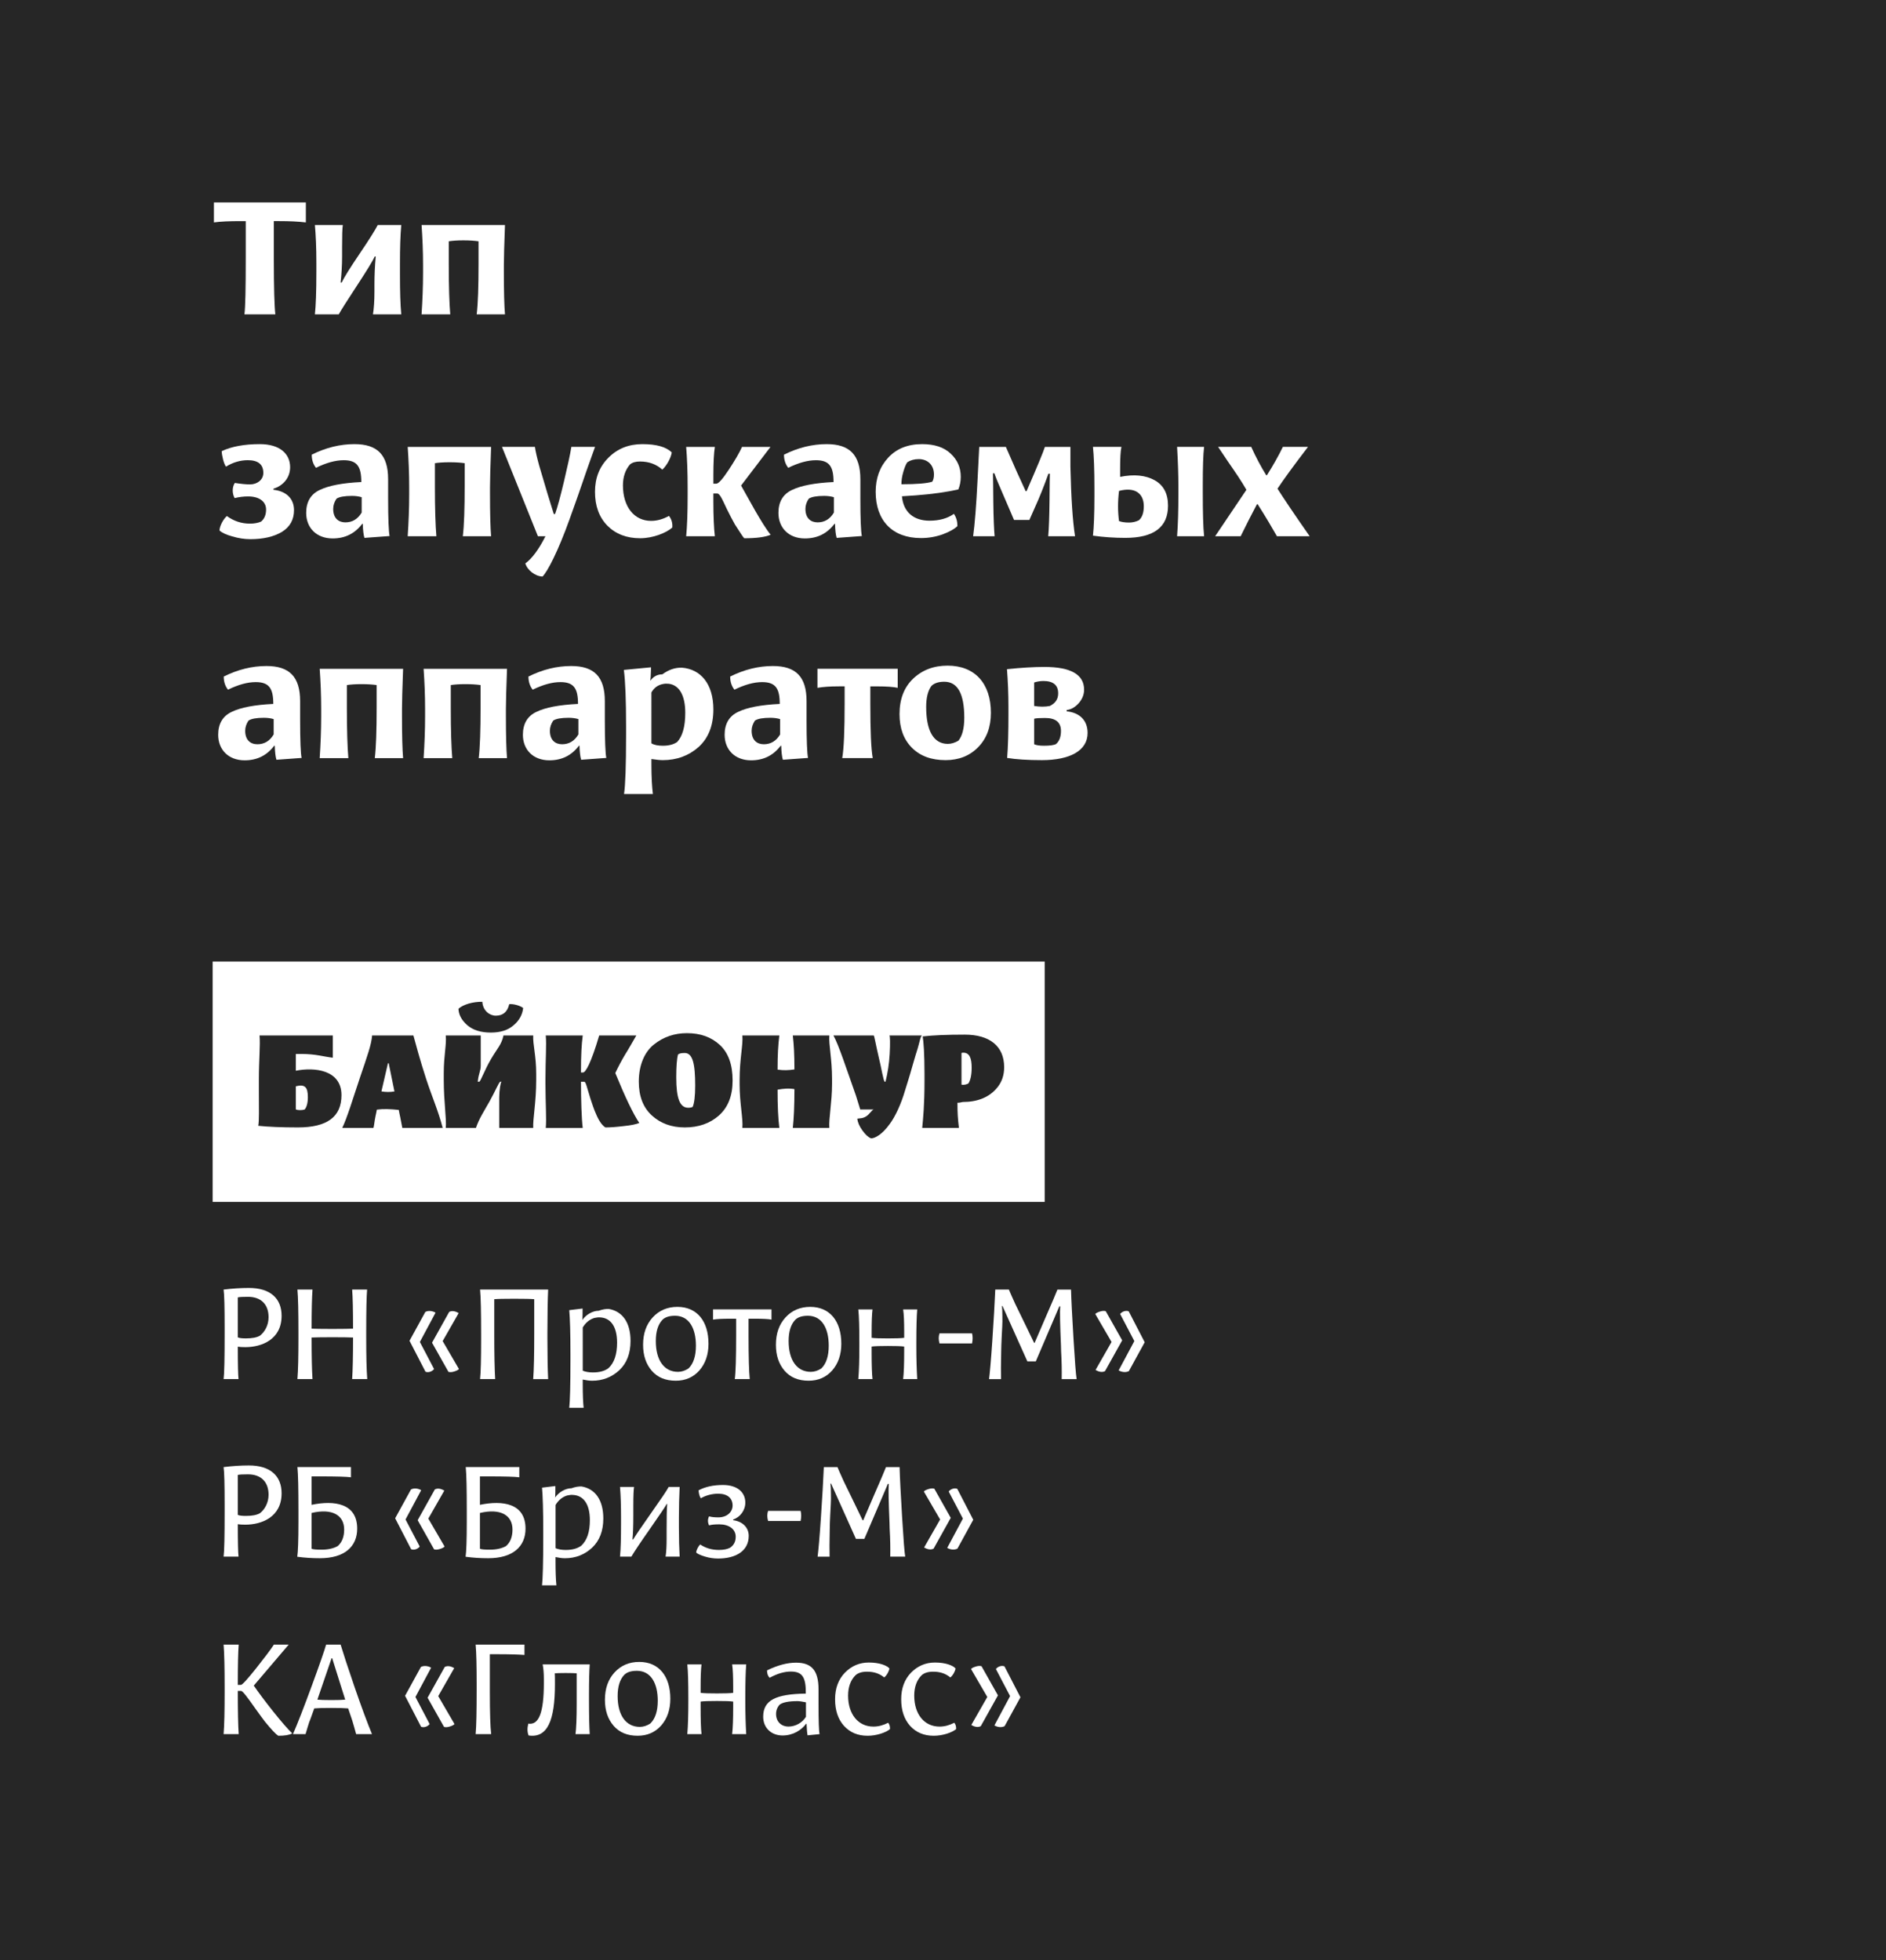 <?xml version="1.0" encoding="utf-8"?>
<!-- Generator: Adobe Illustrator 17.1.0, SVG Export Plug-In . SVG Version: 6.00 Build 0)  -->
<!DOCTYPE svg PUBLIC "-//W3C//DTD SVG 1.1//EN" "http://www.w3.org/Graphics/SVG/1.1/DTD/svg11.dtd">
<svg version="1.1" id="Layer_1" xmlns="http://www.w3.org/2000/svg" xmlns:xlink="http://www.w3.org/1999/xlink" x="0px" y="0px"
	 viewBox="0 0 204 212" enable-background="new 0 0 204 212" xml:space="preserve">
<rect x="0" y="0" width="204" height="212" fill="#808080" stroke="none"/>
<g>
	<g opacity="0.7">
		<rect width="204" height="212"/>
	</g>
	<g>
		<path fill="#FFFFFF" d="M23.14,21.897h9.942v2.16c-0.86-0.1-1.8-0.14-2.86-0.14h-0.601v4.041c0,3.16,0.061,5.181,0.16,6.041H26.44
			c0.101-0.78,0.141-2.82,0.141-6.121v-3.961h-0.521c-1.24,0-2.221,0.04-2.921,0.14V21.897z"/>
		<path fill="#FFFFFF" d="M40.342,34c0.1-0.62,0.16-1.44,0.16-2.461v-0.72c0-1,0.04-2.021,0.14-3.081h-0.1
			c-0.261,0.54-0.921,1.621-1.961,3.201S36.9,33.54,36.641,34h-2.58c0.1-0.9,0.16-2.44,0.16-4.601v-0.98
			c0-1.62-0.061-2.98-0.16-4.081h3.021c-0.061,0.36-0.08,1.181-0.08,2.44v0.96c0,0.98-0.061,1.921-0.16,2.821h0.12
			c0.24-0.521,0.88-1.561,1.94-3.121s1.7-2.601,1.96-3.101h2.541c-0.101,1.141-0.141,2.501-0.141,4.081v1.36
			c0,1.74,0.04,3.16,0.141,4.221H40.342z"/>
		<path fill="#FFFFFF" d="M51.562,34c0.14-1.181,0.2-3.001,0.2-5.501v-2.4c-0.42-0.061-0.96-0.101-1.641-0.101
			c-0.66,0-1.2,0.04-1.58,0.101v2.46c0,2.461,0.06,4.261,0.16,5.441h-3.101c0.1-1.521,0.16-3.021,0.16-4.48v-0.86
			c0-1.48-0.061-2.921-0.16-4.321h9.021c-0.08,2.141-0.12,3.581-0.12,4.341v0.74c0,2.101,0.04,3.641,0.12,4.581H51.562z"/>
		<path fill="#FFFFFF" d="M23.98,48.797c1.06-0.5,2.44-0.76,4.121-0.76c2.16,0,3.28,1.04,3.28,2.5c0,1.141-0.76,2.001-1.801,2.321
			v0.119c1.341,0.141,2.221,0.921,2.221,2.201c0,1.04-0.44,1.82-1.32,2.36c-0.88,0.52-2.021,0.78-3.4,0.78
			c-0.641,0-1.301-0.101-1.961-0.301c-0.66-0.18-1.12-0.399-1.38-0.64c0.02-0.5,0.42-1.24,0.8-1.561
			c0.74,0.54,1.561,0.82,2.501,0.82c0.479,0,0.88-0.08,1.2-0.22c0.36-0.301,0.54-0.74,0.54-1.301c0-0.88-0.76-1.42-1.94-1.42
			c-0.5,0-0.98,0.06-1.46,0.18c-0.261-0.46-0.301-1.16,0.02-1.641c0.641,0.101,1.181,0.16,1.641,0.16c0.78,0,1.44-0.5,1.44-1.24
			c0-0.92-0.561-1.38-1.681-1.38c-0.82,0-1.62,0.24-2.36,0.7C24.2,50.138,24,49.297,23.98,48.797z"/>
		<path fill="#FFFFFF" d="M41.981,53.819c0,2.3,0.061,3.7,0.16,4.161l-2.721,0.199c-0.1-0.319-0.16-0.82-0.18-1.52h-0.061
			c-0.8,1.06-1.86,1.58-3.2,1.58c-1.74,0-2.86-1.141-2.86-2.761c0-1.181,0.479-2.021,1.46-2.48c0.98-0.48,2.48-0.761,4.501-0.86
			c0-1.66-0.44-2.36-1.9-2.36c-0.9,0-1.9,0.28-3.001,0.82c-0.3-0.38-0.46-0.841-0.46-1.421c1.521-0.76,3.061-1.14,4.621-1.14
			c2.48,0,3.641,1.16,3.641,3.801V53.819z M37.36,56.5c0.761,0,1.341-0.36,1.761-1.061v-1.66c-0.34-0.101-0.7-0.141-1.061-0.141
			c-0.8,0-1.36,0.101-1.66,0.301c-0.24,0.359-0.36,0.72-0.36,1.1C36.04,56.059,36.62,56.5,37.36,56.5z"/>
		<path fill="#FFFFFF" d="M50.062,58c0.14-1.181,0.2-3.001,0.2-5.501v-2.4c-0.42-0.061-0.96-0.101-1.641-0.101
			c-0.66,0-1.2,0.04-1.58,0.101v2.46c0,2.461,0.06,4.261,0.16,5.441h-3.101c0.1-1.521,0.16-3.021,0.16-4.48v-0.86
			c0-1.48-0.061-2.921-0.16-4.321h9.021c-0.08,2.141-0.12,3.581-0.12,4.341v0.74c0,2.101,0.04,3.641,0.12,4.581H50.062z"/>
		<path fill="#FFFFFF" d="M54.299,48.337h3.562c0.06,0.46,0.22,1.141,0.46,2.021l0.9,3.041l0.68,2.2h0.14
			c0.261-0.74,0.581-1.921,0.961-3.521c0.38-1.621,0.66-2.861,0.8-3.741h2.561l-0.58,1.62c-0.22,0.641-0.5,1.4-0.8,2.301
			c-0.301,0.9-0.561,1.601-0.74,2.12l-0.62,1.74c-1.261,3.521-2.4,5.702-2.94,6.242c-0.78-0.021-1.641-0.681-1.861-1.421
			c0.7-0.5,1.44-1.48,2.181-2.94h-0.82L54.299,48.337z"/>
		<path fill="#FFFFFF" d="M72.662,48.938c-0.08,0.56-0.521,1.399-1.021,1.86c-0.641-0.58-1.44-0.881-2.421-0.881
			c-0.46,0-0.82,0.101-1.08,0.32c-0.5,0.58-0.76,1.341-0.76,2.261c0,2.32,1.22,3.841,3.04,3.841c0.66,0,1.301-0.181,1.94-0.54
			c0.28,0.359,0.4,0.78,0.36,1.26c-0.641,0.58-2.101,1.16-3.48,1.16c-1.461,0-2.641-0.46-3.541-1.36
			c-0.9-0.92-1.341-2.14-1.341-3.66c0-1.501,0.48-2.721,1.461-3.701s2.2-1.46,3.66-1.46C71.001,48.038,72.062,48.337,72.662,48.938z
			"/>
		<path fill="#FFFFFF" d="M83.342,48.337l-3.182,4.181l0.66,1.181l0.9,1.601c0.24,0.42,0.521,0.88,0.841,1.4
			c0.319,0.5,0.58,0.88,0.8,1.14c-0.62,0.26-1.561,0.38-2.86,0.38c-0.101-0.08-0.42-0.58-1-1.48c-0.28-0.5-0.581-1.06-0.881-1.68
			c-0.58-1.261-0.8-1.681-1.04-1.681h-0.42v0.8c0,1.661,0.06,2.921,0.16,3.821H74.22c0.1-1.021,0.16-2.501,0.16-4.48v-0.7
			c0-1.801-0.061-3.301-0.16-4.481h3.101c-0.101,0.66-0.16,1.681-0.16,3.041v0.939h0.3c0.26,0,0.7-0.5,1.36-1.5
			s1.141-1.82,1.44-2.48H83.342z"/>
		<path fill="#FFFFFF" d="M93.061,53.819c0,2.3,0.061,3.7,0.16,4.161L90.5,58.179c-0.1-0.319-0.16-0.82-0.18-1.52H90.26
			c-0.8,1.06-1.86,1.58-3.2,1.58c-1.74,0-2.86-1.141-2.86-2.761c0-1.181,0.479-2.021,1.46-2.48c0.98-0.48,2.48-0.761,4.501-0.86
			c0-1.66-0.44-2.36-1.9-2.36c-0.9,0-1.9,0.28-3.001,0.82c-0.3-0.38-0.46-0.841-0.46-1.421c1.521-0.76,3.061-1.14,4.621-1.14
			c2.48,0,3.641,1.16,3.641,3.801V53.819z M88.439,56.5c0.761,0,1.341-0.36,1.761-1.061v-1.66c-0.34-0.101-0.7-0.141-1.061-0.141
			c-0.8,0-1.36,0.101-1.66,0.301c-0.24,0.359-0.36,0.72-0.36,1.1C87.119,56.059,87.699,56.5,88.439,56.5z"/>
		<path fill="#FFFFFF" d="M102.821,49.057c0.74,0.681,1.1,1.521,1.1,2.521c0,0.46-0.08,0.92-0.26,1.359
			c-1.24,0.28-2.761,0.501-4.581,0.641l-1.521,0.1c0.16,1.761,1.32,2.641,2.98,2.641c1.061,0,1.94-0.239,2.641-0.74
			c0.261,0.381,0.381,0.82,0.381,1.32c-0.32,0.32-0.86,0.62-1.601,0.9c-0.74,0.26-1.521,0.4-2.341,0.4
			c-3.101,0-4.901-1.9-4.901-5.001c0-1.461,0.44-2.701,1.341-3.681c0.9-0.98,2.12-1.48,3.681-1.48
			C101.081,48.038,102.101,48.377,102.821,49.057z M100.841,52.098c0.12-0.2,0.18-0.46,0.18-0.78c0-1.02-0.68-1.66-1.641-1.66
			c-0.5,0-0.899,0.12-1.24,0.34c-0.16,0.221-0.3,0.58-0.439,1.061c-0.141,0.48-0.2,0.92-0.2,1.32
			C99.2,52.378,100.32,52.278,100.841,52.098z"/>
		<path fill="#FFFFFF" d="M105.259,58c0.18-1.3,0.34-3.341,0.48-6.121l0.18-3.541h2.881c0.819,1.9,1.54,3.501,2.14,4.781h0.101
			c1.16-2.661,1.82-4.261,1.98-4.781h2.761v2.141c0.08,3.36,0.239,5.861,0.5,7.521h-2.9c0.079-0.88,0.119-2.16,0.14-3.841
			c0.02-1.681,0.02-2.66,0.04-2.921h-0.16c-0.5,1.4-0.98,2.601-1.44,3.601l-0.62,1.4h-1.66l-0.721-1.68l-0.62-1.44
			c-0.38-0.86-0.64-1.501-0.779-1.921h-0.16c0.02,0.381,0.02,1.44,0.04,3.161c0.02,1.721,0.08,2.94,0.14,3.641H105.259z"/>
		<path fill="#FFFFFF" d="M121.299,48.337c-0.1,0.46-0.14,1.261-0.14,2.36v0.881c1.5-0.301,2.74-0.181,3.721,0.359
			s1.46,1.461,1.46,2.761c0,2.32-1.54,3.48-4.621,3.48c-1.18,0-2.36-0.08-3.5-0.239c0.1-0.9,0.16-2.341,0.16-4.321v-0.8
			c0-2.041-0.061-3.541-0.16-4.481H121.299z M121.039,53.098c-0.14,1.141-0.14,2.221,0,3.261c0.26,0.101,0.62,0.16,1.08,0.16
			c0.38,0,0.721-0.08,1.061-0.24c0.359-0.3,0.54-0.82,0.54-1.52C123.72,53.378,122.779,52.638,121.039,53.098z M127.46,52.518
			c0-1.1-0.04-2.5-0.14-4.181h2.921c-0.101,0.84-0.141,2.2-0.141,4.101v0.86c0,2.141,0.04,3.721,0.141,4.701h-2.921
			c0.1-1.28,0.14-2.78,0.14-4.521V52.518z"/>
		<path fill="#FFFFFF" d="M131.759,48.337h3.58c0.521,1.141,1.061,2.16,1.621,3.061h0.08c0.68-1.08,1.26-2.101,1.72-3.061h2.721
			c-1.58,2.061-2.681,3.581-3.301,4.521c0.7,1.1,1.86,2.82,3.48,5.141h-3.54c-0.5-0.88-1.181-2.04-2.081-3.461h-0.08
			c-0.62,1.16-1.2,2.32-1.76,3.461h-2.761l3.381-5.021c-0.261-0.46-0.58-0.96-0.92-1.479c-0.341-0.521-0.74-1.081-1.161-1.701
			L131.759,48.337z"/>
		<path fill="#FFFFFF" d="M32.462,77.819c0,2.3,0.061,3.7,0.16,4.161l-2.721,0.199c-0.1-0.319-0.16-0.82-0.18-1.52h-0.061
			c-0.8,1.06-1.86,1.58-3.2,1.58c-1.74,0-2.86-1.141-2.86-2.761c0-1.181,0.479-2.021,1.46-2.48c0.98-0.48,2.48-0.761,4.501-0.86
			c0-1.66-0.44-2.36-1.9-2.36c-0.9,0-1.9,0.28-3.001,0.82c-0.3-0.38-0.46-0.841-0.46-1.421c1.521-0.76,3.061-1.14,4.621-1.14
			c2.48,0,3.641,1.16,3.641,3.801V77.819z M27.841,80.5c0.761,0,1.341-0.36,1.761-1.061v-1.66c-0.34-0.101-0.7-0.141-1.061-0.141
			c-0.8,0-1.36,0.101-1.66,0.301c-0.24,0.359-0.36,0.72-0.36,1.1C26.521,80.059,27.101,80.5,27.841,80.5z"/>
		<path fill="#FFFFFF" d="M40.541,82c0.14-1.181,0.2-3.001,0.2-5.501v-2.4c-0.42-0.061-0.96-0.101-1.641-0.101
			c-0.66,0-1.2,0.04-1.58,0.101v2.46c0,2.461,0.06,4.261,0.16,5.441H34.58c0.1-1.521,0.16-3.021,0.16-4.48v-0.86
			c0-1.48-0.061-2.921-0.16-4.321h9.021c-0.08,2.141-0.12,3.581-0.12,4.341v0.74c0,2.101,0.04,3.641,0.12,4.581H40.541z"/>
		<path fill="#FFFFFF" d="M51.781,82c0.14-1.181,0.2-3.001,0.2-5.501v-2.4c-0.42-0.061-0.96-0.101-1.641-0.101
			c-0.66,0-1.2,0.04-1.58,0.101v2.46c0,2.461,0.06,4.261,0.16,5.441H45.82c0.1-1.521,0.16-3.021,0.16-4.48v-0.86
			c0-1.48-0.061-2.921-0.16-4.321h9.021c-0.08,2.141-0.12,3.581-0.12,4.341v0.74c0,2.101,0.04,3.641,0.12,4.581H51.781z"/>
		<path fill="#FFFFFF" d="M65.422,77.819c0,2.3,0.061,3.7,0.16,4.161l-2.721,0.199c-0.1-0.319-0.16-0.82-0.18-1.52h-0.061
			c-0.8,1.06-1.86,1.58-3.2,1.58c-1.74,0-2.86-1.141-2.86-2.761c0-1.181,0.479-2.021,1.46-2.48c0.98-0.48,2.48-0.761,4.501-0.86
			c0-1.66-0.44-2.36-1.9-2.36c-0.9,0-1.9,0.28-3.001,0.82c-0.3-0.38-0.46-0.841-0.46-1.421c1.521-0.76,3.061-1.14,4.621-1.14
			c2.48,0,3.641,1.16,3.641,3.801V77.819z M60.801,80.5c0.761,0,1.341-0.36,1.761-1.061v-1.66c-0.34-0.101-0.7-0.141-1.061-0.141
			c-0.8,0-1.36,0.101-1.66,0.301c-0.24,0.359-0.36,0.72-0.36,1.1C59.48,80.059,60.061,80.5,60.801,80.5z"/>
		<path fill="#FFFFFF" d="M70.42,72.177c0,0.221-0.02,0.58-0.04,1.061l-0.04,0.4c0.32-0.461,0.761-0.7,1.301-0.7
			c0.68-0.501,1.38-0.74,2.12-0.721c2.021,0.16,3.401,1.74,3.401,4.521c0,1.74-0.54,3.101-1.601,4.061
			c-1.061,0.94-2.36,1.42-3.861,1.42c-0.3,0-0.7-0.04-1.24-0.12v0.521c0,1.4,0.061,2.48,0.16,3.261H67.5
			c0.14-0.92,0.22-3.041,0.22-6.361v-0.98c0-2.82-0.08-4.841-0.24-6.081L70.42,72.177z M70.46,80.399
			c0.301,0.181,0.7,0.261,1.24,0.261c0.66,0,1.16-0.141,1.541-0.4c0.58-0.62,0.88-1.66,0.88-3.161c0-1.9-0.66-3-1.78-3.141
			c-0.22-0.02-0.42-0.02-0.601,0.021c-0.58,0.1-1,0.42-1.28,0.92V80.399z"/>
		<path fill="#FFFFFF" d="M87.241,77.819c0,2.3,0.061,3.7,0.16,4.161l-2.721,0.199c-0.1-0.319-0.16-0.82-0.18-1.52H84.44
			c-0.8,1.06-1.86,1.58-3.2,1.58c-1.74,0-2.86-1.141-2.86-2.761c0-1.181,0.479-2.021,1.46-2.48c0.98-0.48,2.48-0.761,4.501-0.86
			c0-1.66-0.44-2.36-1.9-2.36c-0.9,0-1.9,0.28-3.001,0.82c-0.3-0.38-0.46-0.841-0.46-1.421c1.521-0.76,3.061-1.14,4.621-1.14
			c2.48,0,3.641,1.16,3.641,3.801V77.819z M82.62,80.5c0.761,0,1.341-0.36,1.761-1.061v-1.66c-0.34-0.101-0.7-0.141-1.061-0.141
			c-0.8,0-1.36,0.101-1.66,0.301c-0.24,0.359-0.36,0.72-0.36,1.1C81.3,80.059,81.88,80.5,82.62,80.5z"/>
		<path fill="#FFFFFF" d="M88.419,72.337h8.682v2.061c-0.42-0.1-1.18-0.16-2.32-0.16H94.14v1.9c0,2.881,0.08,4.841,0.261,5.861H91.1
			c0.18-1.021,0.26-3.001,0.26-5.921v-1.841h-0.62c-0.98,0-1.74,0.061-2.32,0.16V72.337z"/>
		<path fill="#FFFFFF" d="M107.182,77.098c0,1.541-0.46,2.781-1.381,3.721c-0.92,0.94-2.1,1.4-3.521,1.4
			c-1.54,0-2.74-0.439-3.641-1.34s-1.341-2.12-1.341-3.641c0-1.601,0.48-2.881,1.461-3.821s2.221-1.42,3.74-1.42
			C105.441,71.998,107.182,73.917,107.182,77.098z M100.76,74.178c-0.38,0.5-0.58,1.26-0.58,2.28c0,2.62,0.82,4.001,2.341,4.001
			c0.38,0,0.76-0.12,1.141-0.341c0.42-0.5,0.64-1.34,0.64-2.48c0-2.601-0.72-3.9-2.16-3.9
			C101.54,73.738,101.08,73.877,100.76,74.178z"/>
		<path fill="#FFFFFF" d="M117.261,74.598c0,0.54-0.2,1.02-0.58,1.46c-0.381,0.42-0.801,0.681-1.301,0.74v0.14
			c1.381,0.141,2.261,0.961,2.261,2.341c0,1.94-1.961,2.94-4.941,2.94c-1.54,0-2.801-0.08-3.761-0.239
			c0.101-1.241,0.141-2.821,0.141-4.722v-0.78c0-1.46-0.061-2.84-0.16-4.101c1.58-0.16,2.92-0.24,4.04-0.24
			C115.82,72.137,117.261,72.958,117.261,74.598z M111.859,76.358c0.62,0.101,1.18,0.101,1.7,0c0.601-0.3,0.9-0.74,0.9-1.36
			c0-0.899-0.54-1.34-1.601-1.34c-0.34,0-0.68,0.06-1,0.16V76.358z M111.859,80.5c0.22,0.1,0.56,0.16,1.061,0.16
			c0.64,0,1.08-0.061,1.3-0.181c0.36-0.3,0.54-0.78,0.54-1.42c0-0.94-0.58-1.4-1.721-1.4c-0.56,0-0.96,0.02-1.18,0.08V80.5z"/>
	</g>
	<g>
		<g>
			<g>
				<path fill="#FFFFFF" d="M41.963,115l-0.705,3.048c0.465,0.08,0.945,0.085,1.408,0.005L42.043,115H41.963z"/>
			</g>
			<g>
				<path fill="#FFFFFF" d="M74.059,113.894c-0.336,0-0.576,0.048-0.721,0.16c-0.127,0.464-0.191,1.296-0.191,2.465
					c0,2.289,0.385,3.297,1.297,3.297c0.207,0,0.367-0.031,0.48-0.096c0.176-0.4,0.271-1.169,0.271-2.305
					C75.195,115.094,74.939,113.894,74.059,113.894z"/>
			</g>
			<g>
				<path fill="#FFFFFF" d="M32,117.495v2.48c0,0.064,0.277,0.097,0.469,0.097c0.176,0,0.307-0.017,0.482-0.064
					c0.209-0.24,0.349-0.688,0.349-1.328C33.3,117.606,33,117.238,32,117.495z"/>
			</g>
			<g>
				<path fill="#FFFFFF" d="M104.197,113.861c-0.113,0-0.197,0.016-0.197,0.048v3.378c0,0.031,0.021,0.048,0.133,0.048
					c0.271,0,0.402-0.048,0.611-0.145c0.207-0.304,0.357-0.864,0.357-1.713C105.102,114.405,104.838,113.861,104.197,113.861z"/>
			</g>
			<g>
				<path fill="#FFFFFF" d="M23,104v26h90v-26H23z M52.17,108.355c0.064,0.976,0.801,1.504,1.457,1.504
					c0.783,0,1.264-0.416,1.455-1.248c0.449-0.048,1.186,0.16,1.506,0.416c-0.08,0.721-0.416,1.345-1.041,1.873
					c-0.607,0.528-1.424,0.784-2.465,0.784c-1.088,0-1.938-0.272-2.561-0.816c-0.609-0.544-0.912-1.137-0.93-1.761
					C50.105,108.644,51.162,108.339,52.17,108.355z M32.219,121.944c-1.729,0-3.229-0.063-4.286-0.176
					c0.111-0.528,0.067-1.776,0.067-3.745v-1.297c0-2.033,0.168-3.727,0.072-4.727H36v2.405c-1-0.111-1.828-0.405-3.381-0.405H32
					v1.814c2-0.4,4.936-0.112,4.936,2.641C36.936,120.824,35.355,121.944,32.219,121.944z M43.516,122
					c-0.193-1-0.289-1.524-0.305-1.541l-0.08-0.409c-0.912-0.097-1.697-0.126-2.369-0.029l-0.064,0.337
					c-0.047,0.145-0.096,0.493-0.16,0.797c-0.047,0.304-0.111,0.845-0.16,0.845h-3.361c0.496-1,1.137-3.104,1.922-5.456
					C39.738,114.19,40.17,113,40.25,112h4.465c0.273,1,0.721,2.671,1.377,4.688S47.357,120,47.885,122H43.516z M57.676,122H54v-3.32
					c0-0.736,0.154-1.68,0.25-1.68h-0.127c-0.145,0-0.545,1.019-1.186,2.156S51.818,121,51.48,122h-3.264
					c0.096-1-0.217-2.809-0.217-5.209v-0.688c0-1.969,0.313-3.103,0.217-4.103H52v3.238c0,0.624-0.215,0.762-0.326,1.762h0.16
					c0.145,0,0.576-1.259,1.264-2.428c0.689-1.185,1.152-1.572,1.361-2.572h3.217c-0.049,1,0.324,2.165,0.324,4.166v0.641
					C58,119.224,57.627,121,57.676,122z M67.451,121.801c-0.783,0.096-1.439,0.144-1.969,0.144
					c-0.352-0.224-0.688-0.688-0.992-1.408c-0.24-0.513-0.447-1.176-0.641-1.752c-0.367-1.168-0.479-1.784-0.656-1.784h-0.352
					c0,2,0.064,4,0.191,5h-4c0.096-1-0.033-2.681-0.033-4.762v-0.527c0-2.146,0.129-3.711,0.033-4.711h4c-0.127,1-0.191,2-0.191,4
					h0.225c0.271,0,0.863-1,1.744-4h4.018l-0.561,0.97c-0.271,0.465-0.496,0.854-0.672,1.126c-0.32,0.528-0.783,1.403-1.041,1.964
					c1.074,2.625,1.938,4.423,2.594,5.4C68.813,121.603,68.252,121.721,67.451,121.801z M77.771,120.648
					c-0.977,0.864-2.209,1.296-3.697,1.296c-1.439,0-2.625-0.432-3.568-1.296c-0.945-0.864-1.41-2.081-1.41-3.666
					c0-1.793,0.641-3.233,1.65-4.018c1.023-0.816,2.225-1.217,3.553-1.217c1.473,0,2.656,0.433,3.568,1.281
					c0.914,0.848,1.377,2.129,1.377,3.841C79.244,118.52,78.748,119.768,77.771,120.648z M89.707,122h-3.953
					c0.113-1,0.176-2.42,0.176-4.198c-0.592-0.111-1.199-0.053-1.824,0.058c0,1.777,0.064,3.14,0.191,4.14h-4
					c0.096-1-0.297-2.648-0.297-4.713v-0.496c0-2.289,0.393-3.791,0.297-4.791h4c-0.127,1-0.191,2.107-0.191,3.692
					c0.625,0.096,1.232,0.074,1.824-0.021c0-1.633-0.063-2.671-0.176-3.671h3.953c-0.08,1,0.293,2.502,0.293,4.711v0.527
					C90,119.208,89.627,121,89.707,122z M99.275,113.355c-0.145,0.464-0.336,1.077-0.545,1.813c-0.207,0.736-0.367,1.275-0.463,1.58
					l-0.354,1.141c-0.463,1.602-1.104,2.917-1.664,3.669c-0.848,1.185-1.633,1.57-2.018,1.57c-0.287-0.096-0.607-0.383-0.943-0.848
					c-0.336-0.464-0.512-0.88-0.561-1.28c0.271-0.048,0.592-0.012,0.961-0.252c0.383-0.24,0.656-0.748,0.832-0.748h-1.473
					l-0.449-1.456C91.527,115.52,90.711,113,90.15,112h4.355c0.063,0,0.24,1.059,0.527,2.276c0.305,1.2,0.529,2.724,0.672,2.724
					h0.08c0.24-1,0.385-1.908,0.449-2.997c0.063-1.088,0.047-2.003-0.033-2.003h3.537C99.58,112,99.42,112.89,99.275,113.355z
					 M107.916,117.575c-0.912,1.168-2.273,1.616-3.762,1.616c-0.113,0-0.32,0.1-0.592,0.083c0,1.232,0.047,1.725,0.16,2.725h-3.971
					c0.096-1,0.248-2.44,0.248-5.113v-0.704c0-2.177-0.101-3.538-0.196-4.082c1.152-0.128,2.648-0.192,4.552-0.192
					c2.674,0,4.26,1.232,4.26,3.521C108.616,116.278,108.379,116.982,107.916,117.575z"/>
			</g>
		</g>
		<g>
			<path fill="#FFFFFF" d="M24.185,149.167c0.08-0.592,0.112-2.209,0.112-4.882v-0.704c0-2.193-0.032-3.554-0.112-4.098
				c0.912-0.112,1.824-0.177,2.737-0.177c2.32,0,3.537,1.137,3.537,3.01c0,2.577-2.161,3.394-3.922,3.394
				c-0.368,0-0.64-0.017-0.816-0.049c0,1.953,0.032,3.122,0.08,3.506H24.185z M26.825,140.267c-0.544,0-0.912,0.016-1.104,0.063
				v4.322c0.177,0.08,0.465,0.112,0.865,0.112c0.688,0,1.184-0.097,1.521-0.288c0.512-0.385,0.944-1.121,0.944-2.001
				C29.051,141.083,28.234,140.267,26.825,140.267z"/>
			<path fill="#FFFFFF" d="M38.091,149.167c0.064-0.944,0.097-2.433,0.097-4.498c-0.32-0.016-1.072-0.032-2.241-0.032
				c-1.168,0-1.904,0.017-2.241,0.032c0,2.065,0.032,3.554,0.097,4.498h-1.633c0.08-0.944,0.112-2.449,0.112-4.481v-0.496
				c0-2.289-0.032-3.858-0.112-4.706h1.633c-0.064,0.848-0.097,2.257-0.097,4.226c0.32,0.016,1.073,0.032,2.241,0.032
				c1.169,0,1.921-0.017,2.241-0.032c0-2.017-0.032-3.426-0.097-4.226h1.617c-0.064,0.752-0.096,2.289-0.096,4.626v0.527
				c0,1.97,0.031,3.49,0.111,4.53H38.091z"/>
			<path fill="#FFFFFF" d="M45.416,145.149l1.536,2.929c-0.208,0.272-0.624,0.417-0.929,0.288l-1.729-3.345l1.713-3.121
				c0.336-0.177,0.784-0.112,1.104,0.08L45.416,145.149z M47.881,145.053l1.761,3.024c-0.097,0.112-0.272,0.192-0.528,0.272
				s-0.465,0.08-0.608,0.032l-1.776-3.153l1.856-3.329c0.272-0.145,0.624-0.112,1.024,0.128L47.881,145.053z"/>
			<path fill="#FFFFFF" d="M57.674,149.167c0.08-1.072,0.112-2.689,0.112-4.818v-3.825c-0.336-0.032-1.057-0.048-2.161-0.048
				s-1.824,0.016-2.161,0.048v3.825c0,2.129,0.032,3.729,0.097,4.818h-1.633c0.08-0.752,0.112-2.177,0.112-4.242v-0.735
				c0-2.289-0.032-3.858-0.112-4.706h7.363c-0.049,1.072-0.08,2.641-0.08,4.722v0.528c0,1.969,0.031,3.457,0.08,4.434H57.674z"/>
			<path fill="#FFFFFF" d="M63.016,141.532c0,0.496,0,0.864-0.016,1.104l-0.016,0.144c0.384-0.576,1.12-1.008,1.776-1.008
				c0.4-0.145,0.769-0.209,1.104-0.192c1.457,0.256,2.337,1.456,2.337,3.457c0,1.345-0.4,2.401-1.217,3.17
				c-0.816,0.752-1.792,1.136-2.929,1.136c-0.32,0-0.656-0.048-1.024-0.128v0.448c0,1.12,0.032,1.985,0.096,2.609h-1.553
				c0.08-0.736,0.128-2.434,0.128-5.09v-0.785c0-2.225-0.048-3.777-0.128-4.689L63.016,141.532z M63.032,148.254
				c0.304,0.128,0.672,0.191,1.104,0.191c0.72,0,1.28-0.159,1.681-0.464c0.624-0.576,0.929-1.488,0.929-2.753
				c0-1.745-0.688-2.689-1.857-2.737c-0.176-0.016-0.384,0.017-0.608,0.064c-0.512,0.16-0.928,0.496-1.248,1.024V148.254z"/>
			<path fill="#FFFFFF" d="M76.634,145.341c0,1.185-0.336,2.145-0.992,2.896c-0.656,0.736-1.504,1.104-2.545,1.104
				c-1.104,0-1.969-0.352-2.593-1.072c-0.624-0.72-0.944-1.648-0.944-2.817c0-1.232,0.352-2.209,1.04-2.961s1.585-1.137,2.673-1.137
				C75.401,141.355,76.634,142.908,76.634,145.341z M71.641,142.764c-0.465,0.496-0.705,1.248-0.705,2.289
				c0,2.112,0.929,3.329,2.401,3.329c0.384,0,0.769-0.128,1.137-0.368c0.528-0.513,0.8-1.329,0.8-2.465
				c0-1.873-0.736-3.233-2.257-3.233C72.393,142.316,71.944,142.459,71.641,142.764z"/>
			<path fill="#FFFFFF" d="M77.127,141.627h6.322v1.104c-0.32-0.064-0.928-0.096-1.841-0.096h-0.64v1.841
				c0,2.337,0.048,3.905,0.128,4.689h-1.617c0.097-0.688,0.145-2.272,0.145-4.738v-1.792h-0.641c-0.832,0-1.456,0.031-1.856,0.096
				V141.627z"/>
			<path fill="#FFFFFF" d="M91.001,145.341c0,1.185-0.336,2.145-0.992,2.896c-0.656,0.736-1.504,1.104-2.545,1.104
				c-1.104,0-1.969-0.352-2.593-1.072c-0.624-0.72-0.944-1.648-0.944-2.817c0-1.232,0.352-2.209,1.04-2.961s1.585-1.137,2.673-1.137
				C89.769,141.355,91.001,142.908,91.001,145.341z M86.008,142.764c-0.465,0.496-0.705,1.248-0.705,2.289
				c0,2.112,0.929,3.329,2.401,3.329c0.384,0,0.769-0.128,1.137-0.368c0.528-0.513,0.8-1.329,0.8-2.465
				c0-1.873-0.736-3.233-2.257-3.233C86.76,142.316,86.312,142.459,86.008,142.764z"/>
			<path fill="#FFFFFF" d="M97.689,149.167c0.08-0.688,0.112-1.665,0.112-2.897v-0.624c-0.336-0.048-0.912-0.064-1.761-0.064
				s-1.425,0.017-1.761,0.064v0.624c0,1.329,0.032,2.306,0.096,2.897H92.84c0.08-0.912,0.111-2.097,0.111-3.521v-0.464
				c0-1.633-0.031-2.817-0.111-3.554h1.536c-0.063,0.496-0.096,1.328-0.096,2.497v0.576c0.336,0.048,0.912,0.064,1.761,0.064
				s1.425-0.017,1.761-0.064v-0.672c0-1.057-0.032-1.857-0.112-2.401h1.521c-0.063,0.736-0.096,1.921-0.096,3.537v0.513
				c0,1.248,0.032,2.417,0.096,3.489H97.689z"/>
			<path fill="#FFFFFF" d="M101.623,145.309c-0.112-0.4-0.112-0.752,0-1.089h3.521c0.08,0.32,0.08,0.688,0,1.089H101.623z"/>
			<path fill="#FFFFFF" d="M106.982,149.167c0.08-0.624,0.208-2.001,0.353-4.162c0.144-2.16,0.256-4.001,0.319-5.521h1.473
				c0.145,0.336,0.368,0.864,0.688,1.553l1.121,2.305l0.912,1.889l0.063,0.016c0.177-0.432,0.593-1.393,1.232-2.865
				c0.656-1.488,1.057-2.448,1.233-2.896h1.472c0.032,1.185,0.129,2.977,0.272,5.394c0.145,2.401,0.256,3.826,0.336,4.29h-1.616
				c0.016-0.929,0-1.937-0.064-3.009l-0.016-0.625c-0.096-2.225-0.128-3.649-0.08-4.241h-0.096l-2.546,5.954h-0.912l-2.688-5.986
				h-0.064c0.032,0.256,0.048,0.608,0.048,1.057c0.017,0.448,0,0.849-0.016,1.185l-0.064,1.232c-0.016,0.464-0.032,0.72-0.032,0.769
				l-0.016,0.704c-0.032,1.313-0.032,2.305-0.016,2.961H106.982z"/>
			<path fill="#FFFFFF" d="M120.231,145.149l-1.761-3.025c0.096-0.112,0.272-0.192,0.528-0.272c0.256-0.079,0.464-0.079,0.608-0.031
				l1.776,3.153l-1.856,3.329c-0.272,0.144-0.625,0.112-1.024-0.128L120.231,145.149z M122.696,145.053l-1.536-2.93
				c0.208-0.272,0.624-0.416,0.928-0.288l1.729,3.346l-1.712,3.121c-0.337,0.176-0.785,0.112-1.104-0.08L122.696,145.053z"/>
			<path fill="#FFFFFF" d="M24.185,168.367c0.08-0.592,0.112-2.209,0.112-4.882v-0.704c0-2.193-0.032-3.554-0.112-4.098
				c0.912-0.112,1.824-0.177,2.737-0.177c2.32,0,3.537,1.137,3.537,3.01c0,2.577-2.161,3.394-3.922,3.394
				c-0.368,0-0.64-0.017-0.816-0.049c0,1.953,0.032,3.122,0.08,3.506H24.185z M26.825,159.467c-0.544,0-0.912,0.016-1.104,0.063
				v4.322c0.177,0.08,0.465,0.112,0.865,0.112c0.688,0,1.184-0.097,1.521-0.288c0.512-0.385,0.944-1.121,0.944-2.001
				C29.051,160.284,28.234,159.467,26.825,159.467z"/>
			<path fill="#FFFFFF" d="M37.963,158.683v1.104c-0.432-0.064-1.553-0.097-3.393-0.097h-0.865v3.073
				c2.481-0.512,4.931-0.16,4.931,2.577c0,1.921-1.345,3.201-4.034,3.201c-0.816,0-1.633-0.048-2.448-0.16
				c0.079-0.528,0.128-1.776,0.128-3.761v-1.297c0-2.273-0.032-3.825-0.112-4.642H37.963z M33.705,163.645v3.873
				c0.145,0.064,0.497,0.097,1.089,0.097c0.688,0,1.265-0.128,1.729-0.385c0.464-0.399,0.704-0.992,0.704-1.792
				C37.227,163.885,35.931,163.117,33.705,163.645z"/>
			<path fill="#FFFFFF" d="M43.864,164.349l1.536,2.929c-0.208,0.272-0.624,0.417-0.929,0.288l-1.729-3.345l1.713-3.121
				c0.336-0.177,0.784-0.112,1.104,0.08L43.864,164.349z M46.329,164.253l1.761,3.024c-0.097,0.112-0.272,0.192-0.528,0.272
				s-0.465,0.08-0.608,0.032l-1.776-3.153l1.856-3.329c0.272-0.145,0.624-0.112,1.024,0.128L46.329,164.253z"/>
			<path fill="#FFFFFF" d="M56.17,158.683v1.104c-0.432-0.064-1.553-0.097-3.393-0.097h-0.865v3.073
				c2.481-0.512,4.931-0.16,4.931,2.577c0,1.921-1.345,3.201-4.034,3.201c-0.816,0-1.633-0.048-2.448-0.16
				c0.079-0.528,0.128-1.776,0.128-3.761v-1.297c0-2.273-0.032-3.825-0.112-4.642H56.17z M51.912,163.645v3.873
				c0.145,0.064,0.497,0.097,1.089,0.097c0.688,0,1.265-0.128,1.729-0.385c0.464-0.399,0.704-0.992,0.704-1.792
				C55.434,163.885,54.138,163.117,51.912,163.645z"/>
			<path fill="#FFFFFF" d="M60.072,160.732c0,0.496,0,0.864-0.016,1.104l-0.016,0.144c0.384-0.576,1.12-1.008,1.776-1.008
				c0.4-0.145,0.769-0.209,1.104-0.192c1.457,0.256,2.337,1.456,2.337,3.457c0,1.345-0.4,2.401-1.217,3.17
				c-0.816,0.752-1.792,1.136-2.929,1.136c-0.32,0-0.656-0.048-1.024-0.128v0.448c0,1.12,0.032,1.985,0.096,2.609h-1.553
				c0.08-0.736,0.128-2.434,0.128-5.09v-0.785c0-2.225-0.048-3.777-0.128-4.689L60.072,160.732z M60.089,167.455
				c0.304,0.128,0.672,0.191,1.104,0.191c0.72,0,1.28-0.159,1.681-0.464c0.624-0.576,0.929-1.488,0.929-2.753
				c0-1.745-0.688-2.689-1.857-2.737c-0.176-0.016-0.384,0.016-0.608,0.064c-0.512,0.16-0.928,0.496-1.248,1.024V167.455z"/>
			<path fill="#FFFFFF" d="M71.993,168.367c0.08-0.496,0.112-1.152,0.112-1.969v-0.896c0-1.345,0.016-2.289,0.063-2.833h-0.048
				c-0.208,0.368-0.832,1.28-1.856,2.753c-1.024,1.457-1.681,2.449-1.969,2.945h-1.232c0.08-0.801,0.111-2.001,0.111-3.585v-0.673
				c0-1.232-0.031-2.337-0.111-3.281h1.521c-0.048,0.288-0.08,0.944-0.08,1.953v1.104c0,1.2-0.032,2.064-0.096,2.625h0.08
				c0.208-0.353,0.832-1.281,1.904-2.802s1.729-2.48,1.937-2.881h1.185c-0.048,1.024-0.08,2.129-0.08,3.297v1.073
				c0,1.248,0.032,2.305,0.08,3.169H71.993z"/>
			<path fill="#FFFFFF" d="M75.56,161.196c0.72-0.384,1.601-0.576,2.641-0.576c1.585,0,2.417,0.816,2.417,1.904
				c0,0.833-0.56,1.585-1.313,1.825v0.08c1.009,0.128,1.681,0.784,1.681,1.696c0,1.617-1.376,2.449-3.313,2.449
				c-0.464,0-0.928-0.063-1.408-0.208s-0.8-0.288-0.96-0.433c0-0.256,0.224-0.688,0.432-0.88c0.593,0.4,1.265,0.592,2.033,0.592
				c0.496,0,0.896-0.08,1.2-0.239c0.4-0.272,0.608-0.656,0.608-1.185c0-0.849-0.752-1.345-1.776-1.345
				c-0.48,0-0.849,0.032-1.104,0.112c-0.16-0.337-0.16-0.656,0-0.977c0.239,0.08,0.592,0.111,1.024,0.111
				c0.88,0,1.521-0.56,1.521-1.28c0-0.784-0.545-1.28-1.553-1.28c-0.656,0-1.297,0.16-1.889,0.496
				C75.672,161.868,75.592,161.58,75.56,161.196z"/>
			<path fill="#FFFFFF" d="M83.079,164.509c-0.112-0.4-0.112-0.753,0-1.089h3.521c0.08,0.32,0.08,0.688,0,1.089H83.079z"/>
			<path fill="#FFFFFF" d="M88.438,168.367c0.08-0.624,0.208-2.001,0.353-4.162c0.144-2.16,0.256-4.001,0.319-5.521h1.473
				c0.145,0.336,0.368,0.864,0.688,1.553l1.121,2.305l0.912,1.889l0.063,0.016c0.177-0.432,0.593-1.393,1.232-2.865
				c0.656-1.488,1.057-2.448,1.233-2.896h1.472c0.032,1.185,0.129,2.977,0.272,5.394c0.145,2.401,0.256,3.826,0.336,4.29h-1.616
				c0.016-0.929,0-1.937-0.064-3.009l-0.016-0.625c-0.096-2.225-0.128-3.649-0.08-4.241h-0.096l-2.546,5.954h-0.912l-2.688-5.986
				h-0.064c0.032,0.256,0.048,0.608,0.048,1.057c0.017,0.448,0,0.849-0.016,1.185l-0.064,1.232c-0.016,0.464-0.032,0.72-0.032,0.769
				l-0.016,0.704c-0.032,1.313-0.032,2.305-0.016,2.961H88.438z"/>
			<path fill="#FFFFFF" d="M101.688,164.349l-1.761-3.025c0.096-0.112,0.272-0.192,0.528-0.272c0.256-0.079,0.464-0.079,0.608-0.031
				l1.776,3.153l-1.856,3.329c-0.272,0.144-0.624,0.112-1.024-0.128L101.688,164.349z M104.152,164.253l-1.536-2.93
				c0.208-0.272,0.624-0.416,0.928-0.288l1.729,3.346l-1.712,3.121c-0.337,0.176-0.785,0.112-1.104-0.08L104.152,164.253z"/>
			<path fill="#FFFFFF" d="M31.228,177.883l-3.777,4.434c0.527,0.769,1.232,1.713,2.112,2.817c0.881,1.104,1.568,1.889,2.049,2.353
				c-0.32,0.176-0.816,0.256-1.505,0.256c-0.271-0.16-0.752-0.672-1.456-1.536c-0.208-0.272-0.544-0.721-1.009-1.377
				c-0.912-1.296-1.393-1.937-1.568-1.937h-0.353c0,2.177,0.032,3.729,0.097,4.674h-1.633c0.08-0.977,0.112-2.481,0.112-4.53v-0.527
				c0-2.113-0.032-3.649-0.112-4.626h1.633c-0.064,0.848-0.097,2.289-0.097,4.354h0.337c0.144,0,0.672-0.576,1.584-1.713
				c0.913-1.152,1.585-2.032,1.985-2.641H31.228z"/>
			<path fill="#FFFFFF" d="M38.523,187.567c-0.145-0.544-0.288-1.024-0.416-1.457l-0.448-1.328c-0.32-0.032-0.944-0.048-1.857-0.048
				c-0.912,0-1.504,0.016-1.809,0.048l-0.416,1.152c-0.08,0.176-0.176,0.448-0.288,0.832l-0.24,0.801h-1.36
				c0.496-1.137,1.168-2.865,2.032-5.218c0.865-2.354,1.377-3.842,1.553-4.466h1.569c0.271,0.896,0.768,2.433,1.521,4.626
				c0.752,2.177,1.376,3.857,1.872,5.058H38.523z M35.866,179.356l-1.537,4.481c0.272,0.032,0.784,0.048,1.505,0.048
				c0.736,0,1.232-0.016,1.505-0.048l-1.409-4.481H35.866z"/>
			<path fill="#FFFFFF" d="M44.937,183.549l1.536,2.929c-0.208,0.272-0.624,0.417-0.929,0.288l-1.729-3.345l1.713-3.121
				c0.336-0.177,0.784-0.112,1.104,0.08L44.937,183.549z M47.401,183.454l1.761,3.024c-0.097,0.112-0.272,0.192-0.528,0.272
				s-0.465,0.08-0.608,0.032l-1.776-3.153l1.856-3.329c0.272-0.145,0.624-0.112,1.024,0.128L47.401,183.454z"/>
			<path fill="#FFFFFF" d="M51.448,187.567c0.08-0.88,0.112-2.481,0.112-4.818v-0.64c0-1.921-0.032-3.329-0.112-4.226h5.282v1.12
				c-0.593-0.048-1.585-0.08-2.961-0.08h-0.785v4.098c0,2.241,0.049,3.762,0.145,4.546H51.448z"/>
			<path fill="#FFFFFF" d="M62.25,187.567c0.08-0.608,0.128-1.696,0.128-3.266v-3.313c-0.208-0.016-0.608-0.031-1.2-0.031
				c-0.593,0-0.977,0.016-1.169,0.031c0.017,0.257,0.017,0.641,0.017,1.169c0,3.922-0.801,5.858-2.85,5.555
				c-0.144-0.353-0.16-0.785-0.031-1.281c1.136,0.177,1.681-1.168,1.681-4.386v-0.432c0-0.656-0.049-1.185-0.129-1.585h5.091
				c-0.049,0.656-0.08,1.745-0.08,3.297v0.593c0,1.696,0.031,2.913,0.08,3.649H62.25z"/>
			<path fill="#FFFFFF" d="M72.506,183.742c0,1.185-0.336,2.145-0.992,2.896c-0.656,0.736-1.504,1.104-2.545,1.104
				c-1.104,0-1.969-0.352-2.593-1.072c-0.624-0.72-0.944-1.648-0.944-2.817c0-1.232,0.352-2.209,1.04-2.961s1.585-1.137,2.673-1.137
				C71.273,179.755,72.506,181.308,72.506,183.742z M67.513,181.165c-0.465,0.496-0.705,1.248-0.705,2.289
				c0,2.112,0.929,3.329,2.401,3.329c0.384,0,0.769-0.128,1.137-0.368c0.528-0.513,0.8-1.329,0.8-2.465
				c0-1.873-0.736-3.233-2.257-3.233C68.265,180.716,67.816,180.86,67.513,181.165z"/>
			<path fill="#FFFFFF" d="M79.193,187.567c0.08-0.688,0.112-1.665,0.112-2.897v-0.624c-0.336-0.048-0.912-0.064-1.761-0.064
				s-1.425,0.017-1.761,0.064v0.624c0,1.329,0.032,2.306,0.096,2.897h-1.536c0.08-0.912,0.111-2.097,0.111-3.521v-0.464
				c0-1.633-0.031-2.817-0.111-3.554h1.536c-0.063,0.496-0.096,1.328-0.096,2.497v0.576c0.336,0.048,0.912,0.064,1.761,0.064
				s1.425-0.017,1.761-0.064v-0.672c0-1.057-0.032-1.857-0.112-2.401h1.521c-0.063,0.736-0.096,1.921-0.096,3.537v0.513
				c0,1.248,0.032,2.417,0.096,3.489H79.193z"/>
			<path fill="#FFFFFF" d="M88.538,184.349c0,1.777,0.032,2.85,0.112,3.218l-1.297,0.128c-0.048-0.208-0.08-0.624-0.112-1.248
				h-0.048c-0.512,0.688-1.408,1.265-2.545,1.265c-1.2,0-2.097-0.801-2.097-2.033c0-1.776,1.345-2.449,4.609-2.497
				c0.017-1.713-0.336-2.385-1.616-2.385c-0.704,0-1.473,0.224-2.289,0.672c-0.192-0.176-0.288-0.432-0.288-0.8
				c1.152-0.561,2.192-0.833,3.138-0.833c1.648,0,2.433,0.801,2.433,2.897V184.349z M85.272,186.75c0.784,0,1.521-0.432,1.905-1.057
				v-1.568c-0.4-0.08-0.705-0.128-0.913-0.128c-0.944,0-1.601,0.128-1.937,0.384c-0.256,0.288-0.384,0.625-0.384,1.009
				C83.944,186.27,84.568,186.75,85.272,186.75z"/>
			<path fill="#FFFFFF" d="M96.202,180.46c-0.017,0.271-0.288,0.768-0.561,0.976c-0.496-0.416-1.104-0.624-1.856-0.624
				c-0.545,0-0.961,0.128-1.249,0.385c-0.528,0.527-0.8,1.264-0.8,2.208c0,1.985,1.072,3.346,2.736,3.346
				c0.545,0,1.073-0.144,1.601-0.416c0.145,0.192,0.208,0.416,0.192,0.688c-0.448,0.384-1.473,0.72-2.417,0.72
				c-1.057,0-1.904-0.352-2.561-1.072c-0.641-0.72-0.961-1.681-0.961-2.881c0-1.169,0.353-2.129,1.057-2.865
				c0.721-0.736,1.585-1.104,2.593-1.104C95.129,179.82,95.93,180.14,96.202,180.46z"/>
			<path fill="#FFFFFF" d="M103.354,180.46c-0.017,0.271-0.288,0.768-0.561,0.976c-0.496-0.416-1.104-0.624-1.856-0.624
				c-0.545,0-0.961,0.128-1.249,0.385c-0.528,0.527-0.8,1.264-0.8,2.208c0,1.985,1.072,3.346,2.736,3.346
				c0.545,0,1.073-0.144,1.601-0.416c0.145,0.192,0.209,0.416,0.192,0.688c-0.448,0.384-1.473,0.72-2.417,0.72
				c-1.057,0-1.904-0.352-2.561-1.072c-0.641-0.72-0.961-1.681-0.961-2.881c0-1.169,0.353-2.129,1.057-2.865
				c0.721-0.736,1.585-1.104,2.593-1.104C102.28,179.82,103.081,180.14,103.354,180.46z"/>
			<path fill="#FFFFFF" d="M106.792,183.549l-1.761-3.025c0.096-0.112,0.272-0.192,0.528-0.272c0.256-0.079,0.464-0.079,0.608-0.031
				l1.776,3.153l-1.856,3.329c-0.272,0.144-0.625,0.112-1.024-0.128L106.792,183.549z M109.257,183.454l-1.536-2.93
				c0.208-0.272,0.624-0.416,0.928-0.288l1.729,3.346l-1.712,3.121c-0.337,0.176-0.785,0.112-1.104-0.08L109.257,183.454z"/>
		</g>
	</g>
</g>
</svg>
